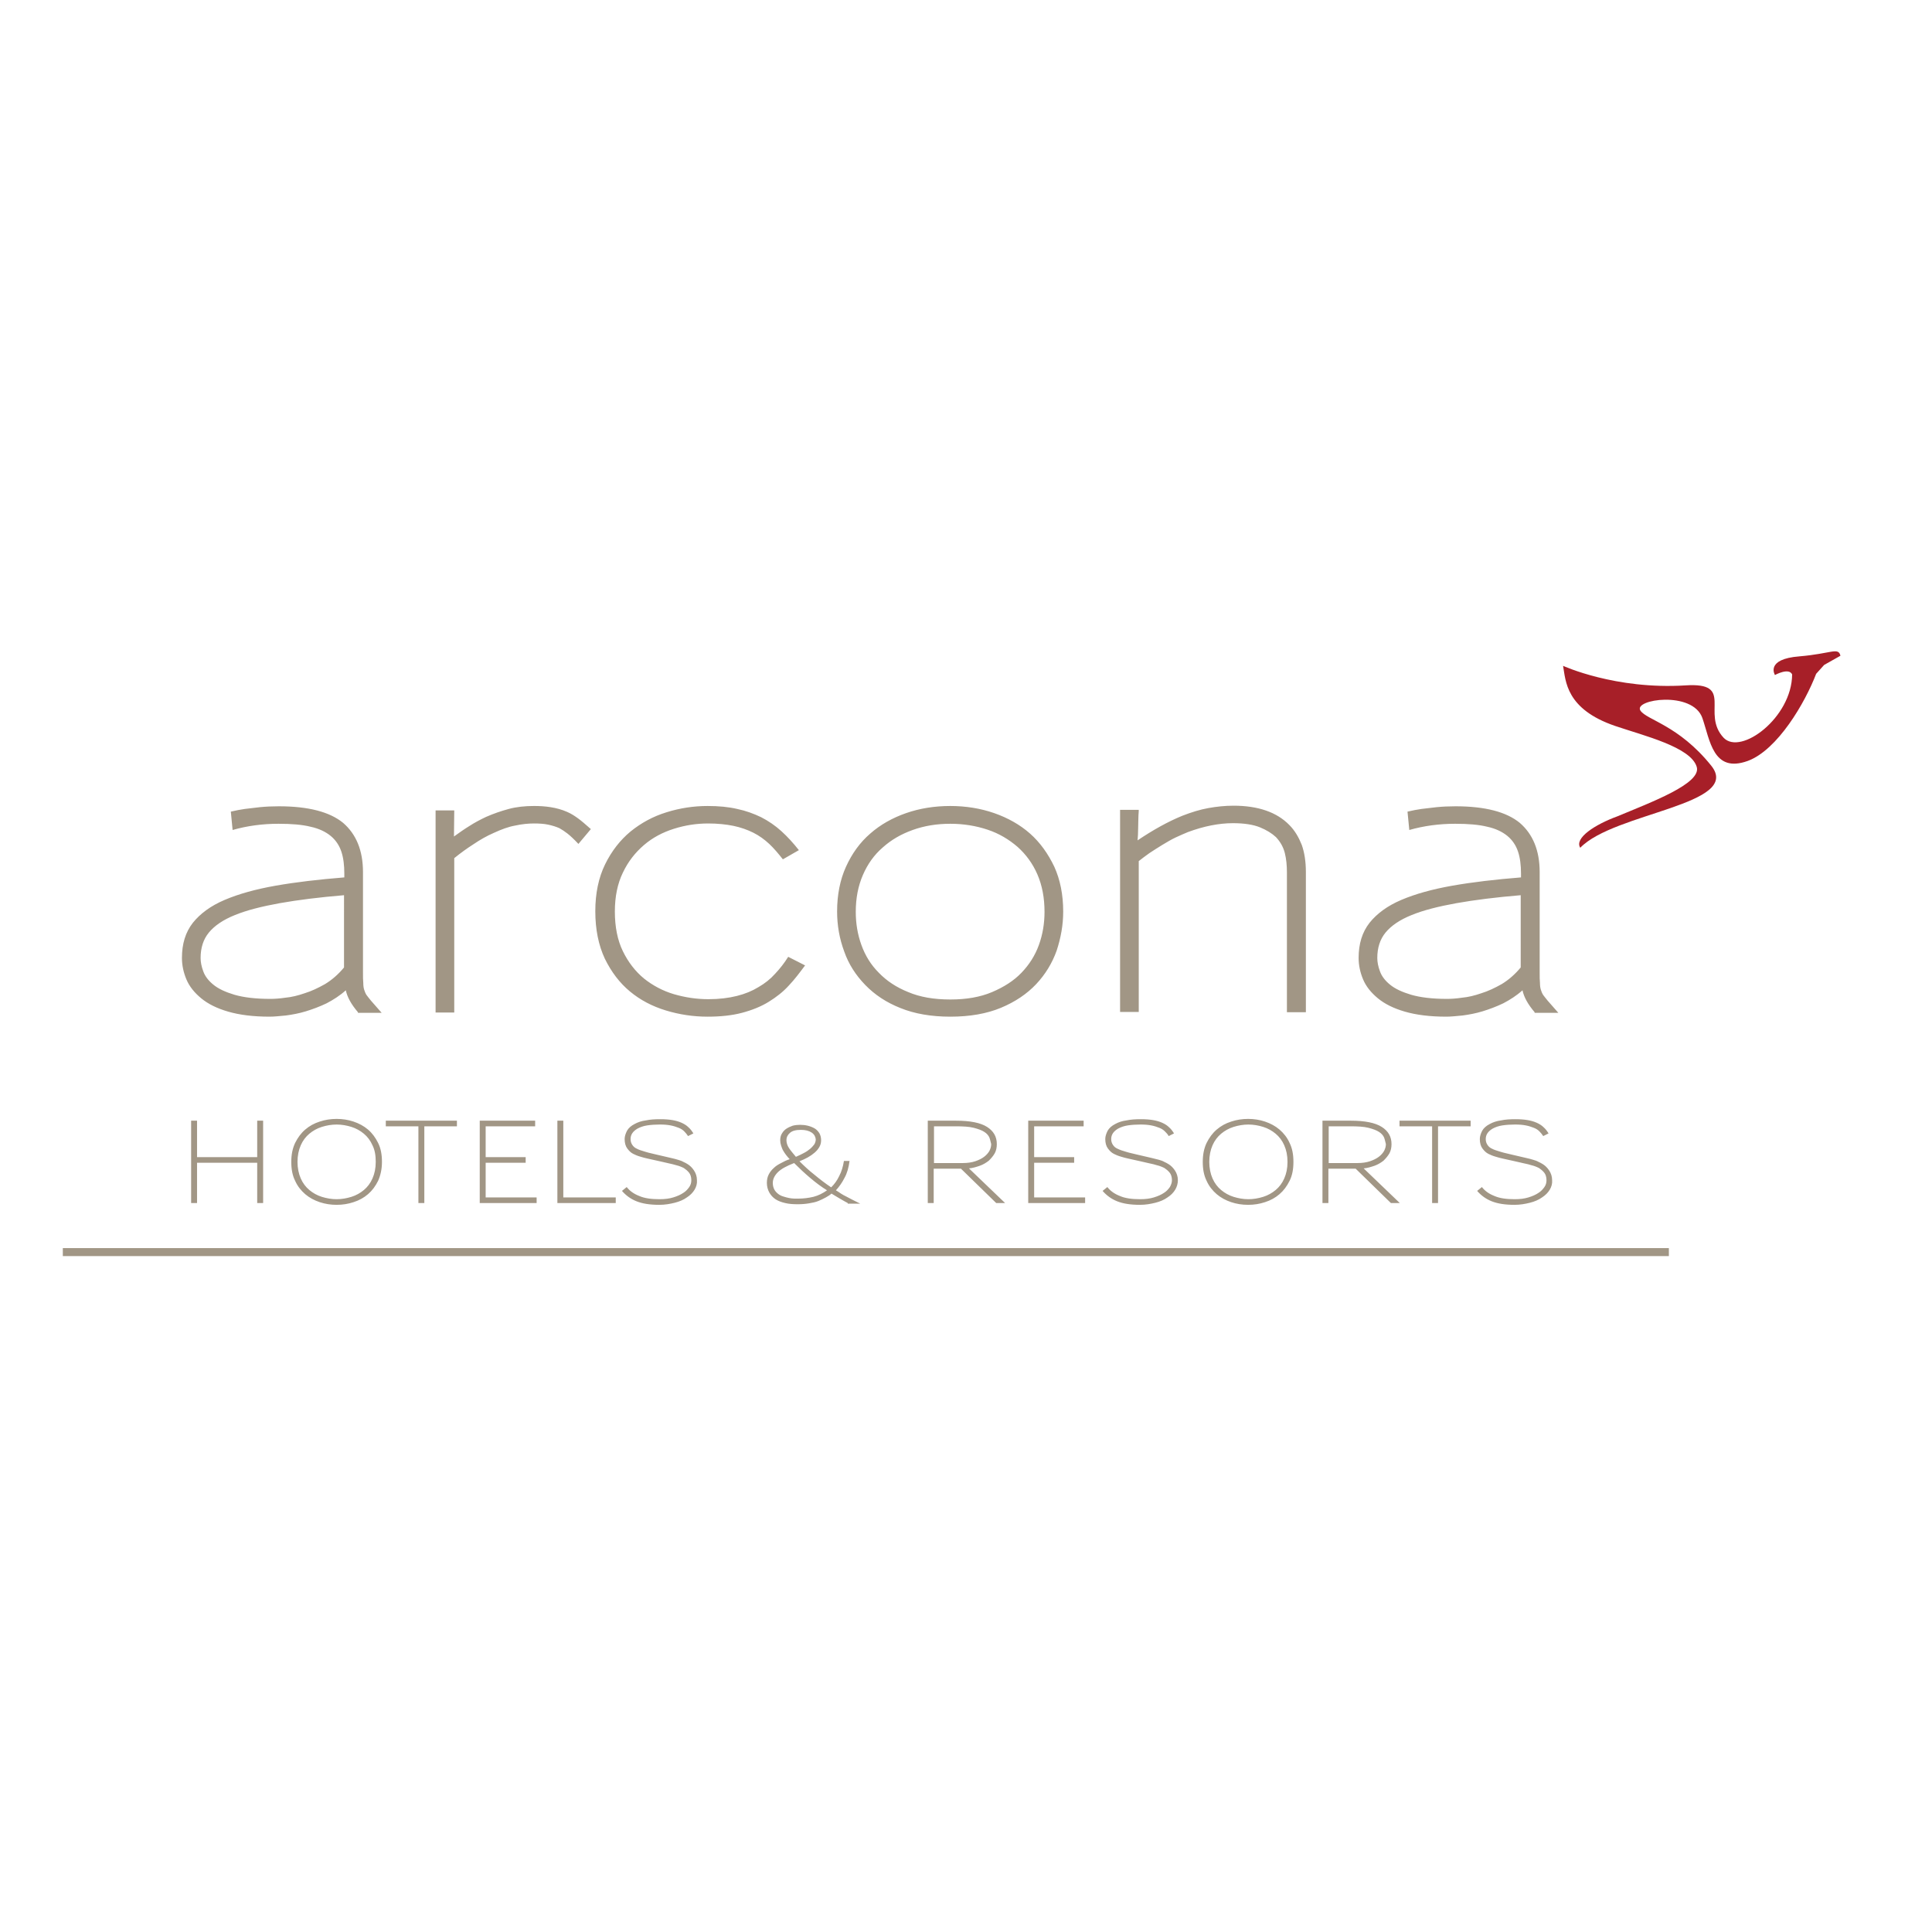 <?xml version="1.0" encoding="UTF-8"?> <svg xmlns="http://www.w3.org/2000/svg" xmlns:xlink="http://www.w3.org/1999/xlink" version="1.1" id="layer" x="0px" y="0px" viewBox="-153 -46 652 652" style="enable-background:new -153 -46 652 652;" xml:space="preserve"> <style type="text/css"> .st0{fill:#A71F28;} .st1{fill:#A19685;} </style> <path class="st0" d="M451.8,181.6c-1.1-2.4-5.8,0.2-5.8,0.2s-3.4-5.4,8.3-6.3c10.7-0.9,13.1-3.2,13.8-0.2l-5.5,3.1l-2.7,3 c-3.7,9.7-13,25.7-23.1,29.4c-11.7,4.2-12.7-7-15.3-14.5c-3.3-9.3-23.4-6.3-20.9-2.5c2.1,3.2,12.9,4.9,23.9,18.6 c10.6,13.2-32.8,15.8-44.2,27.7c-2.1-3.3,5.1-7.9,12.5-10.6c11.5-4.8,28.5-11.1,26.8-16.7c-2-6.7-17.8-10.5-27.5-13.8 c-16.7-5.7-16.7-15.2-17.6-20.3c0,0,17.6,8.1,41.3,6.6c16.8-1.1,5.1,9.4,12.9,17.7C434.5,209,451.7,196.2,451.8,181.6"></path> <path class="st1" d="M360.3,256.1c-8.4,0.7-15.6,1.6-21.8,2.7c-6.1,1.1-11.2,2.4-15.1,4c-4,1.6-6.9,3.6-8.8,5.9 c-1.9,2.3-2.8,5.2-2.8,8.6c0,1.4,0.3,2.9,0.9,4.5c0.6,1.7,1.8,3.2,3.4,4.5c1.7,1.4,4.1,2.5,7.1,3.4c3.1,0.9,7.1,1.4,12.1,1.4 c1.4,0,3.1-0.1,5.1-0.4c2.1-0.2,4.2-0.7,6.5-1.5c2.3-0.7,4.6-1.8,6.9-3.1c2.3-1.4,4.4-3.2,6.4-5.6V256.1z M364.9,295.6 c-2.3-2.7-3.6-5.1-4.1-7.4c-2,1.8-4.2,3.2-6.5,4.4c-2.3,1.1-4.7,2-7,2.7c-2.3,0.7-4.5,1.1-6.7,1.4c-2.1,0.2-4,0.4-5.5,0.4 c-5.6,0-10.2-0.6-14-1.7c-3.8-1.1-6.8-2.6-9.1-4.5c-2.3-1.9-4-4-5-6.4c-1-2.4-1.5-4.8-1.5-7.2c0-4.8,1.2-8.7,3.7-11.9 c2.5-3.1,6-5.7,10.7-7.7c4.7-2,10.4-3.6,17.2-4.8c6.8-1.2,14.5-2.1,23.2-2.8v-1.3c0-2.8-0.3-5.3-1-7.4c-0.7-2.1-1.9-3.9-3.6-5.3 c-1.7-1.4-4-2.5-6.8-3.1c-2.8-0.7-6.4-1-10.8-1c-5.4,0-10.6,0.7-15.5,2.1l-0.6-6.2c1.7-0.4,3.3-0.7,4.7-0.9c1.5-0.2,3.2-0.4,5.1-0.6 c2-0.2,4.1-0.3,6.4-0.3c10,0,17.2,1.9,21.7,5.6c4.4,3.8,6.7,9.3,6.7,16.6v33.9c0,1.5,0,2.6,0.1,3.5c0,0.9,0.1,1.7,0.3,2.3 c0.2,0.6,0.4,1.2,0.8,1.8c0.4,0.5,0.9,1.2,1.5,1.9l3.6,4.1H364.9z M281.3,295.6v-47.2c0-2.3-0.2-4.5-0.7-6.5c-0.5-2-1.5-3.8-3-5.4 c-1.4-1.3-3.2-2.4-5.4-3.3c-2.2-0.9-5.3-1.4-9.1-1.4c-4.7,0-9.8,1-15.2,3c-1.2,0.5-2.6,1.1-4.1,1.8c-1.5,0.7-3,1.6-4.5,2.5 c-1.5,0.9-3,1.9-4.4,2.8c-1.4,1-2.6,1.9-3.6,2.7v50.9h-6.3v-68.2h6.3c0,0.2,0,0.8-0.1,1.9c0,1.1-0.1,2.5-0.1,4.2 c0,1.7-0.1,3.1-0.2,4.2c5.2-3.5,10.2-6.3,15.1-8.3c3.1-1.2,6-2.1,8.8-2.6c2.8-0.5,5.6-0.8,8.5-0.8c8.3,0,14.6,2.2,18.8,6.5 c1.9,1.9,3.2,4.2,4.2,6.7c0.9,2.5,1.4,5.6,1.4,9.2v47.3H281.3z M197.1,249.1c-1.6-3.7-3.9-6.8-6.7-9.3c-2.9-2.5-6.2-4.5-10.1-5.8 c-3.9-1.3-8.1-2-12.6-2c-4.6,0-8.8,0.7-12.7,2.1c-3.9,1.4-7.2,3.3-10.1,5.9c-2.9,2.5-5.1,5.6-6.7,9.3c-1.6,3.7-2.4,7.8-2.4,12.4 c0,3.9,0.6,7.6,1.9,11.2c1.3,3.6,3.2,6.7,5.9,9.4c2.6,2.7,5.9,4.9,9.9,6.5c4,1.7,8.7,2.5,14.2,2.5h0.1c5.3,0,10-0.8,14-2.5 c4-1.7,7.3-3.8,9.9-6.5c2.6-2.7,4.6-5.8,5.9-9.4c1.3-3.6,1.9-7.3,1.9-11.2C199.5,257,198.7,252.8,197.1,249.1 M203.6,274.8 c-1.5,4.2-3.8,8-6.9,11.3c-3.1,3.3-7.1,6-11.9,8c-4.8,2-10.5,3-17.1,3c-6.5,0-12.1-1-16.8-2.9c-4.8-1.9-8.7-4.5-11.9-7.8 c-3.2-3.3-5.6-7-7.1-11.3c-1.6-4.3-2.4-8.8-2.4-13.5c0-5.6,1-10.7,3-15.1c2-4.4,4.7-8.2,8.2-11.2c3.4-3,7.5-5.3,12.1-6.9 c4.6-1.6,9.6-2.4,14.9-2.4c5.2,0,10.2,0.8,14.8,2.4c4.6,1.6,8.7,3.9,12.1,6.9c3.4,3,6.1,6.8,8.2,11.2c2,4.4,3,9.5,3,15.1v0.1 C205.8,266.2,205,270.5,203.6,274.8 M113.2,286.6c-1.9,2.1-4.2,3.9-6.8,5.5c-2.6,1.6-5.6,2.8-9,3.7c-3.4,0.9-7.3,1.3-11.6,1.3 c-4.8,0-9.5-0.7-14.1-2.1c-4.6-1.4-8.6-3.5-12.1-6.4c-3.5-2.9-6.3-6.6-8.5-11.1c-2.1-4.5-3.2-9.8-3.2-16c0-6,1.1-11.3,3.3-15.8 c2.2-4.5,5.1-8.2,8.6-11.1c3.6-2.9,7.6-5.1,12.2-6.5c4.5-1.4,9.1-2.1,13.8-2.1c3.7,0,7,0.3,10,1c2.9,0.6,5.6,1.6,8.1,2.8 c2.5,1.3,4.7,2.8,6.8,4.7c2.1,1.9,4,4,5.9,6.4l-5.4,3.1c-1.5-1.9-3-3.7-4.6-5.2c-1.6-1.5-3.4-2.8-5.4-3.8c-2-1-4.3-1.8-6.7-2.3 c-2.5-0.5-5.3-0.8-8.5-0.8c-4,0-7.8,0.6-11.6,1.8c-3.8,1.2-7.2,3-10.1,5.5c-2.9,2.5-5.3,5.5-7.1,9.3c-1.8,3.7-2.7,8.1-2.7,13.1 c0,5.2,0.9,9.7,2.7,13.4c1.8,3.7,4.2,6.8,7.1,9.2c3,2.4,6.4,4.2,10.1,5.3c3.8,1.1,7.6,1.7,11.7,1.7c3.6,0,6.8-0.4,9.6-1.1 c2.8-0.7,5.2-1.7,7.3-3c2.1-1.2,4-2.7,5.6-4.5c1.6-1.7,3.1-3.6,4.4-5.7l5.7,2.9C116.9,282.2,115.2,284.5,113.2,286.6 M42.2,238.8 c-1.5-1.6-2.8-2.8-3.7-3.5c-0.9-0.7-1.8-1.3-2.7-1.8c-1.1-0.5-2.4-0.9-3.8-1.2c-1.4-0.3-3-0.4-4.8-0.4c-1.9,0-4,0.2-6.3,0.7 c-2.3,0.4-4.7,1.3-7.3,2.5c-2.3,1-4.6,2.3-6.8,3.8c-2.2,1.4-4.4,3-6.5,4.7v52.1h-6.3v-68.2h6.3l-0.1,8.8c1.8-1.3,3.5-2.5,5.3-3.6 c1.7-1.1,3.6-2.1,5.5-3c2.5-1.1,5.1-2,7.7-2.7c2.6-0.7,5.5-1,8.5-1c1.9,0,3.7,0.1,5.6,0.4c1.9,0.3,3.8,0.8,5.6,1.6 c1.4,0.6,2.6,1.4,3.7,2.2c1.1,0.8,2.5,2,4.3,3.6L42.2,238.8z M-36.8,256.1c-8.4,0.7-15.6,1.6-21.8,2.7c-6.1,1.1-11.2,2.4-15.1,4 c-4,1.6-6.9,3.6-8.8,5.9c-1.9,2.3-2.8,5.2-2.8,8.6c0,1.4,0.3,2.9,0.9,4.5c0.6,1.7,1.8,3.2,3.4,4.5c1.7,1.4,4.1,2.5,7.1,3.4 c3.1,0.9,7.1,1.4,12.1,1.4c1.4,0,3.1-0.1,5.1-0.4c2.1-0.2,4.2-0.7,6.5-1.5c2.3-0.7,4.6-1.8,6.9-3.1c2.3-1.4,4.4-3.2,6.4-5.6V256.1z M-32.2,295.6c-2.3-2.7-3.6-5.1-4.1-7.4c-2,1.8-4.2,3.2-6.5,4.4c-2.3,1.1-4.7,2-7,2.7c-2.3,0.7-4.5,1.1-6.7,1.4 c-2.1,0.2-4,0.4-5.5,0.4c-5.6,0-10.2-0.6-14-1.7c-3.8-1.1-6.8-2.6-9.1-4.5c-2.3-1.9-4-4-5-6.4c-1-2.4-1.5-4.8-1.5-7.2 c0-4.8,1.2-8.7,3.7-11.9c2.5-3.1,6-5.7,10.7-7.7c4.7-2,10.4-3.6,17.2-4.8c6.8-1.2,14.5-2.1,23.2-2.8v-1.3c0-2.8-0.3-5.3-1-7.4 c-0.7-2.1-1.9-3.9-3.6-5.3c-1.7-1.4-4-2.5-6.8-3.1c-2.8-0.7-6.4-1-10.8-1c-5.4,0-10.6,0.7-15.5,2.1l-0.6-6.2 c1.7-0.4,3.3-0.7,4.7-0.9c1.5-0.2,3.2-0.4,5.1-0.6c2-0.2,4.1-0.3,6.4-0.3c10,0,17.2,1.9,21.7,5.6c4.4,3.8,6.7,9.3,6.7,16.6v33.9 c0,1.5,0,2.6,0.1,3.5c0,0.9,0.1,1.7,0.3,2.3c0.2,0.6,0.4,1.2,0.8,1.8c0.4,0.5,0.9,1.2,1.5,1.9l3.6,4.1H-32.2z"></path> <path class="st1" d="M370,355.5c-0.6,1-1.5,1.9-2.6,2.6c-1.1,0.8-2.5,1.4-4.1,1.8c-1.6,0.4-3.3,0.7-5.2,0.7c-3.2,0-5.7-0.4-7.7-1.2 c-2-0.8-3.6-2-4.9-3.5l1.6-1.3c1,1.3,2.4,2.3,4.2,3c1.8,0.8,4.1,1.1,6.9,1.1c1.8,0,3.3-0.2,4.6-0.6c1.3-0.4,2.5-0.9,3.5-1.6 c0.8-0.5,1.4-1.2,1.9-1.9c0.5-0.7,0.7-1.5,0.7-2.3c0-1.1-0.3-2-0.8-2.6c-0.5-0.6-1.1-1.1-1.7-1.5c-0.3-0.2-0.7-0.3-1.1-0.5 c-0.4-0.2-0.9-0.3-1.6-0.5c-0.6-0.2-1.4-0.4-2.4-0.6c-0.9-0.2-2.1-0.5-3.5-0.8c-1.5-0.3-2.6-0.6-3.6-0.8c-0.9-0.2-1.7-0.4-2.3-0.6 c-0.6-0.2-1.1-0.3-1.5-0.5c-0.4-0.2-0.7-0.3-1.1-0.5c-0.8-0.4-1.4-1-2-1.8c-0.6-0.8-0.9-1.9-0.9-3.2c0-0.9,0.3-1.8,0.8-2.8 c0.5-0.9,1.4-1.7,2.6-2.3c1.1-0.6,2.3-1,3.8-1.2c1.4-0.3,3-0.4,4.8-0.4c1.6,0,2.9,0.1,4.1,0.3c1.2,0.2,2.2,0.5,3.1,0.9 c0.9,0.4,1.7,0.9,2.3,1.5c0.7,0.6,1.2,1.3,1.7,2.1l-1.8,0.9c-0.4-0.6-0.8-1.1-1.3-1.6c-0.5-0.5-1.1-0.9-1.9-1.2 c-0.8-0.3-1.6-0.6-2.7-0.8c-1-0.2-2.2-0.3-3.6-0.3c-1.5,0-3,0.1-4.3,0.3c-1.3,0.2-2.4,0.6-3.3,1.1c-1.5,0.9-2.3,2-2.3,3.5 c0,0.8,0.2,1.4,0.6,2c0.4,0.6,0.9,1,1.6,1.3c0.3,0.2,0.7,0.3,1.2,0.5c0.4,0.1,1,0.3,1.6,0.5c0.6,0.2,1.4,0.4,2.3,0.6 c0.9,0.2,2,0.5,3.4,0.8c1.2,0.3,2.2,0.5,3,0.7c0.9,0.2,1.7,0.4,2.3,0.6c0.7,0.2,1.3,0.4,1.8,0.7c0.5,0.2,1,0.5,1.5,0.8 c0.8,0.5,1.5,1.2,2.1,2.1c0.6,0.9,1,2,1,3.3C370.9,353.4,370.6,354.5,370,355.5 M332.3,334.1V360h-2v-25.9h-11v-1.9h24v1.9H332.3z M314.1,337.9c-0.3-0.7-0.9-1.4-1.7-1.9c-0.9-0.6-2.1-1-3.6-1.4c-1.6-0.4-3.6-0.5-6.2-0.5h-7.2v12.4h9.7c1.6,0,3-0.2,4.2-0.6 c1.2-0.4,2.2-0.9,3-1.5c0.8-0.6,1.4-1.3,1.8-2c0.4-0.8,0.6-1.5,0.6-2.3C314.5,339.4,314.4,338.7,314.1,337.9 M316.4,360l-11.9-11.6 h-9.2V360h-2v-27.8h9.5c4.8,0,8.3,0.7,10.5,2.1c2.2,1.4,3.3,3.3,3.3,5.8c0,1.1-0.2,2.2-0.7,3.1c-0.5,0.9-1.2,1.7-2,2.5 c-0.9,0.7-1.9,1.3-3,1.7c-1.2,0.4-2.4,0.8-3.7,0.9l12.2,11.7H316.4z M280.4,340.5c-0.7-1.6-1.7-2.9-2.9-3.9c-1.2-1-2.6-1.8-4.2-2.3 c-1.6-0.5-3.3-0.8-5-0.8h0c-1.7,0-3.4,0.3-5,0.8c-1.6,0.5-3,1.3-4.2,2.3c-1.2,1-2.2,2.3-2.9,3.9c-0.7,1.6-1.1,3.5-1.1,5.6 s0.4,4,1.1,5.6c0.7,1.6,1.7,2.9,2.9,3.9c1.2,1,2.6,1.8,4.2,2.3c1.6,0.5,3.3,0.8,5,0.8c1.7,0,3.4-0.3,5-0.8c1.6-0.5,3-1.3,4.2-2.3 c1.2-1,2.2-2.3,2.9-3.9c0.7-1.6,1.1-3.4,1.1-5.6S281.1,342.1,280.4,340.5 M282.2,352.5c-0.9,1.8-2,3.3-3.4,4.5 c-1.4,1.2-3,2.1-4.9,2.7c-1.8,0.6-3.7,0.9-5.7,0.9c-2,0-3.9-0.3-5.7-0.9c-1.8-0.6-3.5-1.5-4.9-2.7c-1.4-1.2-2.6-2.7-3.4-4.5 c-0.9-1.8-1.3-3.9-1.3-6.4v0c0-2.4,0.4-4.5,1.3-6.4c0.9-1.8,2-3.3,3.4-4.5c1.4-1.2,3-2.1,4.9-2.7c1.8-0.6,3.7-0.9,5.7-0.9 c2,0,3.9,0.3,5.7,0.9c1.8,0.6,3.5,1.5,4.9,2.7c1.4,1.2,2.6,2.7,3.4,4.5c0.9,1.8,1.3,3.9,1.3,6.4S283.1,350.7,282.2,352.5 M243.6,355.5c-0.6,1-1.5,1.9-2.6,2.6c-1.1,0.8-2.5,1.4-4.1,1.8c-1.6,0.4-3.3,0.7-5.2,0.7c-3.2,0-5.7-0.4-7.7-1.2 c-2-0.8-3.6-2-4.9-3.5l1.6-1.3c1,1.3,2.4,2.3,4.2,3c1.8,0.8,4.1,1.1,6.9,1.1c1.8,0,3.3-0.2,4.6-0.6c1.3-0.4,2.5-0.9,3.5-1.6 c0.8-0.5,1.4-1.2,1.9-1.9c0.4-0.7,0.7-1.5,0.7-2.3c0-1.1-0.3-2-0.8-2.6c-0.5-0.6-1.1-1.1-1.7-1.5c-0.3-0.2-0.7-0.3-1.1-0.5 c-0.4-0.2-0.9-0.3-1.6-0.5c-0.6-0.2-1.4-0.4-2.4-0.6c-0.9-0.2-2.1-0.5-3.5-0.8c-1.5-0.3-2.6-0.6-3.6-0.8c-0.9-0.2-1.7-0.4-2.3-0.6 c-0.6-0.2-1.1-0.3-1.5-0.5c-0.4-0.2-0.7-0.3-1.1-0.5c-0.8-0.4-1.4-1-2-1.8c-0.6-0.8-0.9-1.9-0.9-3.2c0-0.9,0.3-1.8,0.8-2.8 c0.5-0.9,1.4-1.7,2.6-2.3c1.1-0.6,2.3-1,3.8-1.2c1.4-0.3,3-0.4,4.8-0.4c1.6,0,2.9,0.1,4.1,0.3c1.2,0.2,2.2,0.5,3.1,0.9 c0.9,0.4,1.7,0.9,2.3,1.5c0.7,0.6,1.2,1.3,1.7,2.1l-1.8,0.9c-0.3-0.6-0.8-1.1-1.3-1.6c-0.5-0.5-1.1-0.9-1.9-1.2 c-0.8-0.3-1.6-0.6-2.7-0.8c-1-0.2-2.2-0.3-3.6-0.3c-1.5,0-3,0.1-4.3,0.3c-1.3,0.2-2.4,0.6-3.3,1.1c-1.5,0.9-2.3,2-2.3,3.5 c0,0.8,0.2,1.4,0.6,2c0.4,0.6,0.9,1,1.6,1.3c0.4,0.2,0.7,0.3,1.2,0.5c0.4,0.1,1,0.3,1.6,0.5c0.6,0.2,1.4,0.4,2.3,0.6 c0.9,0.2,2,0.5,3.4,0.8c1.2,0.3,2.2,0.5,3,0.7c0.9,0.2,1.7,0.4,2.4,0.6c0.7,0.2,1.3,0.4,1.8,0.7c0.5,0.2,1,0.5,1.5,0.8 c0.8,0.5,1.5,1.2,2.1,2.1c0.6,0.9,1,2,1,3.3C244.5,353.4,244.2,354.5,243.6,355.5 M194,360v-27.8h18.7v1.9H196v10.4h13.5v1.9H196 v11.7h17.2v1.9H194z M180.9,337.9c-0.3-0.7-0.9-1.4-1.7-1.9c-0.9-0.6-2.1-1-3.6-1.4c-1.6-0.4-3.6-0.5-6.2-0.5h-7.2v12.4h9.7 c1.6,0,3-0.2,4.2-0.6c1.2-0.4,2.2-0.9,3-1.5c0.8-0.6,1.4-1.3,1.8-2c0.4-0.8,0.6-1.5,0.6-2.3C181.3,339.4,181.2,338.7,180.9,337.9 M183.2,360l-11.9-11.6h-9.2V360h-2v-27.8h9.5c4.8,0,8.3,0.7,10.5,2.1c2.2,1.4,3.3,3.3,3.3,5.8c0,1.1-0.2,2.2-0.7,3.1 c-0.5,0.9-1.2,1.7-2,2.5c-0.9,0.7-1.9,1.3-3,1.7c-1.2,0.4-2.4,0.8-3.7,0.9l12.2,11.7H183.2z M120.4,351.5c-1.9-1.6-3.7-3.3-5.4-5 c-2.6,1-4.4,2-5.5,3.1c-1.1,1.1-1.7,2.3-1.7,3.6v0c0,0.9,0.2,1.6,0.5,2.2c0.3,0.6,0.8,1.1,1.3,1.5c0.5,0.4,1.1,0.7,1.8,0.9 c0.7,0.2,1.3,0.4,1.9,0.5c0.6,0.1,1.2,0.2,1.8,0.2c0.6,0,1,0,1.3,0c1.7,0,3.4-0.2,5.1-0.6c1.6-0.4,3.2-1.2,4.6-2.2 C124.3,354.6,122.4,353.2,120.4,351.5 M120.9,336.2c-0.9-0.6-2.1-0.9-3.6-0.9c-1.7,0-2.9,0.3-3.7,1c-0.8,0.7-1.2,1.5-1.2,2.4v0 c0,1,0.3,1.9,0.9,2.8c0.6,0.9,1.4,1.8,2.3,2.9c1-0.4,1.9-0.9,2.7-1.3c0.8-0.4,1.5-0.9,2.1-1.4c0.6-0.5,1-1,1.4-1.5 c0.3-0.5,0.5-1.1,0.5-1.7C122.2,337.6,121.8,336.8,120.9,336.2 M133.1,360c-0.8-0.4-1.6-0.9-2.5-1.4c-0.9-0.5-1.8-1.1-3-1.8 c-0.5,0.5-1.2,0.9-1.9,1.3c-0.7,0.4-1.6,0.8-2.5,1.2c-1,0.4-2,0.6-3.2,0.8c-1.2,0.2-2.4,0.3-3.8,0.3c-1.6,0-3-0.1-4.2-0.4 c-1.3-0.3-2.4-0.7-3.3-1.3c-0.9-0.6-1.6-1.4-2.1-2.3c-0.5-0.9-0.8-2-0.8-3.2c0-1.1,0.2-2,0.6-2.8c0.4-0.8,1-1.6,1.7-2.2 c0.7-0.7,1.5-1.2,2.5-1.7c0.9-0.5,1.9-1,2.9-1.3c-0.4-0.4-0.8-0.9-1.2-1.4c-0.4-0.5-0.7-1-1-1.5c-0.3-0.5-0.5-1.1-0.7-1.7 c-0.2-0.6-0.3-1.2-0.3-1.8c0-0.9,0.2-1.7,0.6-2.3c0.4-0.7,0.9-1.2,1.5-1.6c0.6-0.4,1.3-0.7,2.1-1c0.8-0.2,1.6-0.3,2.5-0.3 c0.9,0,1.8,0.1,2.6,0.3s1.6,0.5,2.3,0.9c0.7,0.4,1.2,1,1.6,1.6c0.4,0.7,0.6,1.5,0.6,2.4c0,0.9-0.2,1.6-0.6,2.3 c-0.4,0.7-0.9,1.3-1.6,1.9c-0.7,0.6-1.4,1.1-2.3,1.6c-0.9,0.5-1.8,0.9-2.8,1.3c1.6,1.6,3.2,3.1,5,4.5c1.8,1.5,3.6,2.9,5.7,4.3 c1.1-1.1,2-2.3,2.7-3.8c0.8-1.5,1.3-3.2,1.6-5.1h1.9c-0.3,2.2-0.8,4.1-1.7,5.7c-0.8,1.6-1.8,3-2.9,4.2c0.6,0.4,1.2,0.7,1.7,1.1 c0.5,0.3,1.1,0.7,1.8,1c0.6,0.3,1.3,0.7,2.1,1.1c0.8,0.4,1.6,0.8,2.6,1.3H133.1z M81.4,355.5c-0.6,1-1.5,1.9-2.6,2.6 c-1.1,0.8-2.5,1.4-4.1,1.8c-1.6,0.4-3.3,0.7-5.2,0.7c-3.2,0-5.7-0.4-7.7-1.2c-2-0.8-3.6-2-4.9-3.5l1.6-1.3c1,1.3,2.4,2.3,4.2,3 c1.8,0.8,4.1,1.1,6.9,1.1c1.8,0,3.3-0.2,4.6-0.6c1.3-0.4,2.5-0.9,3.5-1.6c0.8-0.5,1.4-1.2,1.9-1.9c0.5-0.7,0.7-1.5,0.7-2.3 c0-1.1-0.3-2-0.8-2.6c-0.5-0.6-1.1-1.1-1.7-1.5c-0.3-0.2-0.7-0.3-1.1-0.5c-0.4-0.2-0.9-0.3-1.6-0.5s-1.4-0.4-2.4-0.6 c-0.9-0.2-2.1-0.5-3.5-0.8c-1.5-0.3-2.6-0.6-3.6-0.8c-0.9-0.2-1.7-0.4-2.3-0.6c-0.6-0.2-1.1-0.3-1.5-0.5c-0.4-0.2-0.7-0.3-1.1-0.5 c-0.8-0.4-1.4-1-2-1.8c-0.6-0.8-0.9-1.9-0.9-3.2c0-0.9,0.3-1.8,0.8-2.8c0.5-0.9,1.4-1.7,2.6-2.3c1.1-0.6,2.3-1,3.8-1.2 c1.4-0.3,3-0.4,4.8-0.4c1.6,0,2.9,0.1,4.1,0.3c1.2,0.2,2.2,0.5,3.1,0.9c0.9,0.4,1.7,0.9,2.3,1.5c0.7,0.6,1.2,1.3,1.7,2.1l-1.8,0.9 c-0.4-0.6-0.8-1.1-1.3-1.6c-0.5-0.5-1.1-0.9-1.9-1.2c-0.8-0.3-1.6-0.6-2.7-0.8c-1-0.2-2.2-0.3-3.6-0.3c-1.5,0-3,0.1-4.3,0.3 c-1.3,0.2-2.4,0.6-3.3,1.1c-1.5,0.9-2.3,2-2.3,3.5c0,0.8,0.2,1.4,0.6,2c0.4,0.6,0.9,1,1.6,1.3c0.3,0.2,0.7,0.3,1.2,0.5 c0.4,0.1,1,0.3,1.6,0.5c0.6,0.2,1.4,0.4,2.3,0.6c0.9,0.2,2,0.5,3.4,0.8c1.2,0.3,2.2,0.5,3,0.7c0.9,0.2,1.7,0.4,2.3,0.6 c0.7,0.2,1.3,0.4,1.8,0.7c0.5,0.2,1,0.5,1.5,0.8c0.8,0.5,1.5,1.2,2.1,2.1c0.6,0.9,1,2,1,3.3C82.3,353.4,82,354.5,81.4,355.5 M35.1,360v-27.8h2v25.9h17.7v1.9H35.1z M8.9,360v-27.8h18.7v1.9H10.9v10.4h13.5v1.9H10.9v11.7h17.2v1.9H8.9z M-9.8,334.1V360h-2 v-25.9h-11v-1.9h24v1.9H-9.8z M-27.3,340.5c-0.7-1.6-1.7-2.9-2.9-3.9c-1.2-1-2.6-1.8-4.2-2.3c-1.6-0.5-3.3-0.8-5-0.8h0 c-1.7,0-3.4,0.3-5,0.8c-1.6,0.5-3,1.3-4.2,2.3c-1.2,1-2.2,2.3-2.9,3.9c-0.7,1.6-1.1,3.5-1.1,5.6s0.4,4,1.1,5.6 c0.7,1.6,1.7,2.9,2.9,3.9c1.2,1,2.6,1.8,4.2,2.3c1.6,0.5,3.3,0.8,5,0.8c1.7,0,3.4-0.3,5-0.8c1.6-0.5,3-1.3,4.2-2.3 c1.2-1,2.2-2.3,2.9-3.9c0.7-1.6,1.1-3.4,1.1-5.6S-26.5,342.1-27.3,340.5 M-25.4,352.5c-0.9,1.8-2,3.3-3.4,4.5 c-1.4,1.2-3,2.1-4.9,2.7c-1.8,0.6-3.7,0.9-5.7,0.9c-2,0-3.9-0.3-5.7-0.9c-1.8-0.6-3.5-1.5-4.9-2.7c-1.4-1.2-2.6-2.7-3.4-4.5 c-0.9-1.8-1.3-3.9-1.3-6.4v0c0-2.4,0.4-4.5,1.3-6.4c0.9-1.8,2-3.3,3.4-4.5c1.4-1.2,3-2.1,4.9-2.7c1.8-0.6,3.7-0.9,5.7-0.9 c2,0,3.9,0.3,5.7,0.9c1.8,0.6,3.5,1.5,4.9,2.7c1.4,1.2,2.5,2.7,3.4,4.5c0.9,1.8,1.3,3.9,1.3,6.4S-24.6,350.7-25.4,352.5 M-66.2,360 v-13.6h-20.3V360h-2v-27.8h2v12.3h20.3v-12.3h2V360H-66.2z"></path> <rect x="-131.8" y="375.2" class="st1" width="542" height="2.7"></rect> </svg> 